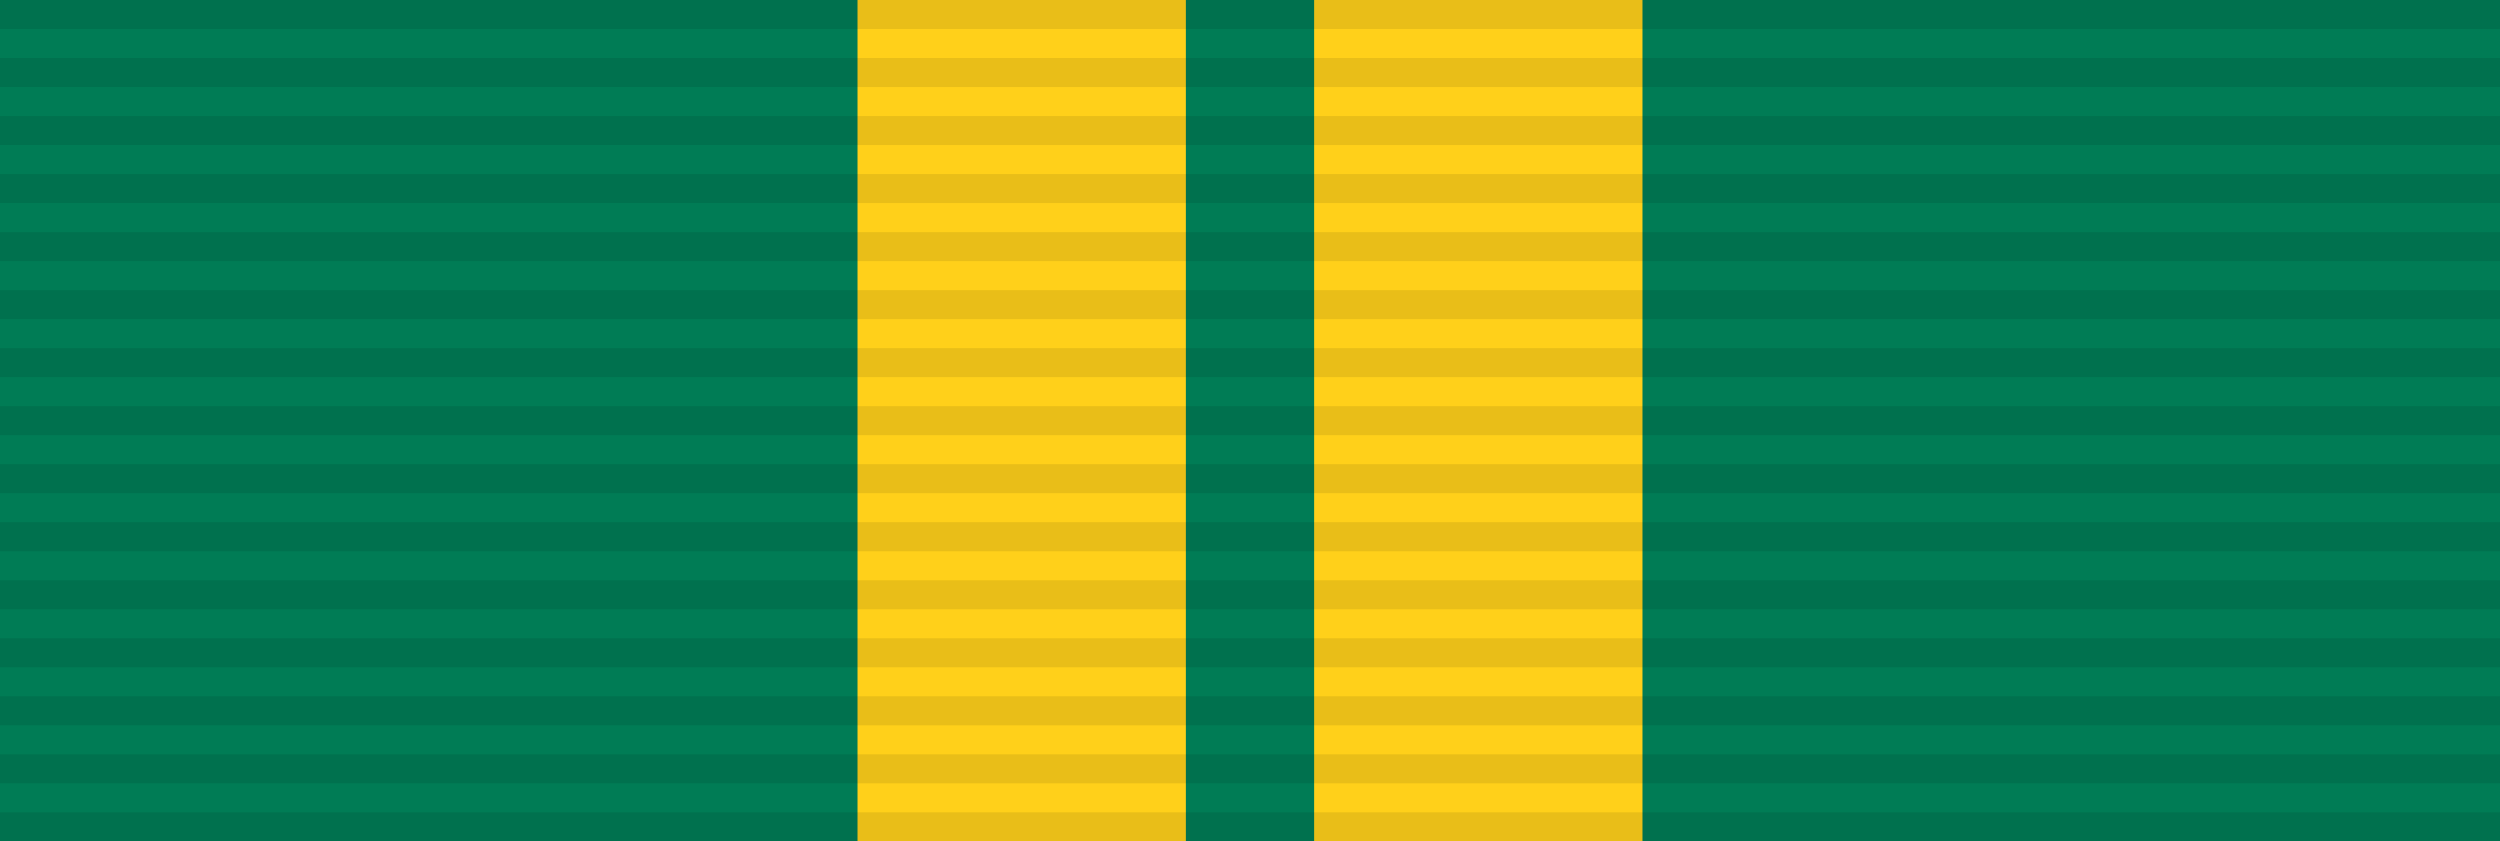 <?xml version="1.0" encoding="UTF-8" standalone="no"?>
<svg
   xmlns:dc="http://purl.org/dc/elements/1.1/"
   xmlns:cc="http://creativecommons.org/ns#"
   xmlns:rdf="http://www.w3.org/1999/02/22-rdf-syntax-ns#"
   xmlns:svg="http://www.w3.org/2000/svg"
   xmlns="http://www.w3.org/2000/svg"
   xmlns:sodipodi="http://sodipodi.sourceforge.net/DTD/sodipodi-0.dtd"
   xmlns:inkscape="http://www.inkscape.org/namespaces/inkscape"
   width="830.133"
   height="279.379"
   id="svg2"
   version="1.1"
   inkscape:version="0.92.3 (2405546, 2018-03-11)"
   sodipodi:docname="Order_of_Independence_and_Freedom_2nd_Class.svg">
  <defs
     id="defs16" />
  <sodipodi:namedview
     pagecolor="#ffffff"
     bordercolor="#666666"
     borderopacity="1"
     objecttolerance="10"
     gridtolerance="10"
     guidetolerance="10"
     inkscape:pageopacity="0"
     inkscape:pageshadow="2"
     inkscape:window-width="2560"
     inkscape:window-height="1348"
     id="namedview14"
     showgrid="false"
     fit-margin-top="0"
     fit-margin-left="0"
     fit-margin-right="0"
     fit-margin-bottom="0"
     inkscape:zoom="0.50133867"
     inkscape:cx="-96.416246"
     inkscape:cy="-183.70013"
     inkscape:window-x="-12"
     inkscape:window-y="-12"
     inkscape:window-maximized="1"
     inkscape:current-layer="svg2" />
  <path
     d="M 0,0 H 830.133 V 279.374 H 0"
     id="path4"
     inkscape:connector-curvature="0"
     style="fill:#007c55;fill-opacity:1;stroke-width:0.9" />
  <g
     transform="translate(-77.927,-0.005)"
     id="g4565"
     style="fill:#ffd01a;fill-opacity:1">
    <path
       d="M 362.668,0.005 V 279.379 H 471.696 V 0.005"
       id="path4559"
       inkscape:connector-curvature="0"
       style="fill:#ffd01a;fill-opacity:1;stroke-width:1.491" />
    <path
       style="fill:#ffd01a;fill-opacity:1;stroke-width:1.491"
       inkscape:connector-curvature="0"
       id="path4561"
       d="M 514.29,0.005 V 279.379 H 623.318 V 0.005" />
  </g>
  <path
     style="color:#000000;font-style:normal;font-variant:normal;font-weight:normal;font-stretch:normal;font-size:medium;line-height:normal;font-family:Sans;-inkscape-font-specification:Sans;text-indent:0;text-align:start;text-decoration:none;text-decoration-line:none;letter-spacing:normal;word-spacing:normal;text-transform:none;writing-mode:lr-tb;direction:ltr;baseline-shift:baseline;text-anchor:start;display:inline;overflow:visible;visibility:visible;fill:#000000;fill-opacity:0.088;fill-rule:nonzero;stroke:none;stroke-width:95.44;marker:none;enable-background:accumulate"
     d="M 0,9.634 H 830.133 V 0 H 0 Z M 0,28.901 H 830.133 V 19.268 H 0 Z M 0,48.169 H 830.133 V 38.535 H 0 Z M 0,67.436 H 830.133 V 57.803 H 0 Z M 0,86.704 H 830.133 V 77.07 H 0 Z m 0,19.268 H 830.133 V 96.338 H 0 Z m 0,19.267 h 830.133 v -9.634 H 0 Z m 0,19.267 h 830.133 v -9.634 H 0 Z m 0,19.267 h 830.133 v -9.634 H 0 Z m 0,19.267 h 830.133 v -9.634 H 0 Z m 0,19.267 h 830.133 v -9.634 H 0 Z m 0,19.268 h 830.133 v -9.634 H 0 Z m 0,19.267 h 830.133 v -9.634 H 0 Z m 0,19.267 h 830.133 v -9.634 H 0 Z m 0,19.267 h 830.133 v -9.634 H 0 Z"
     id="path12"
     inkscape:connector-curvature="0" />
</svg>
